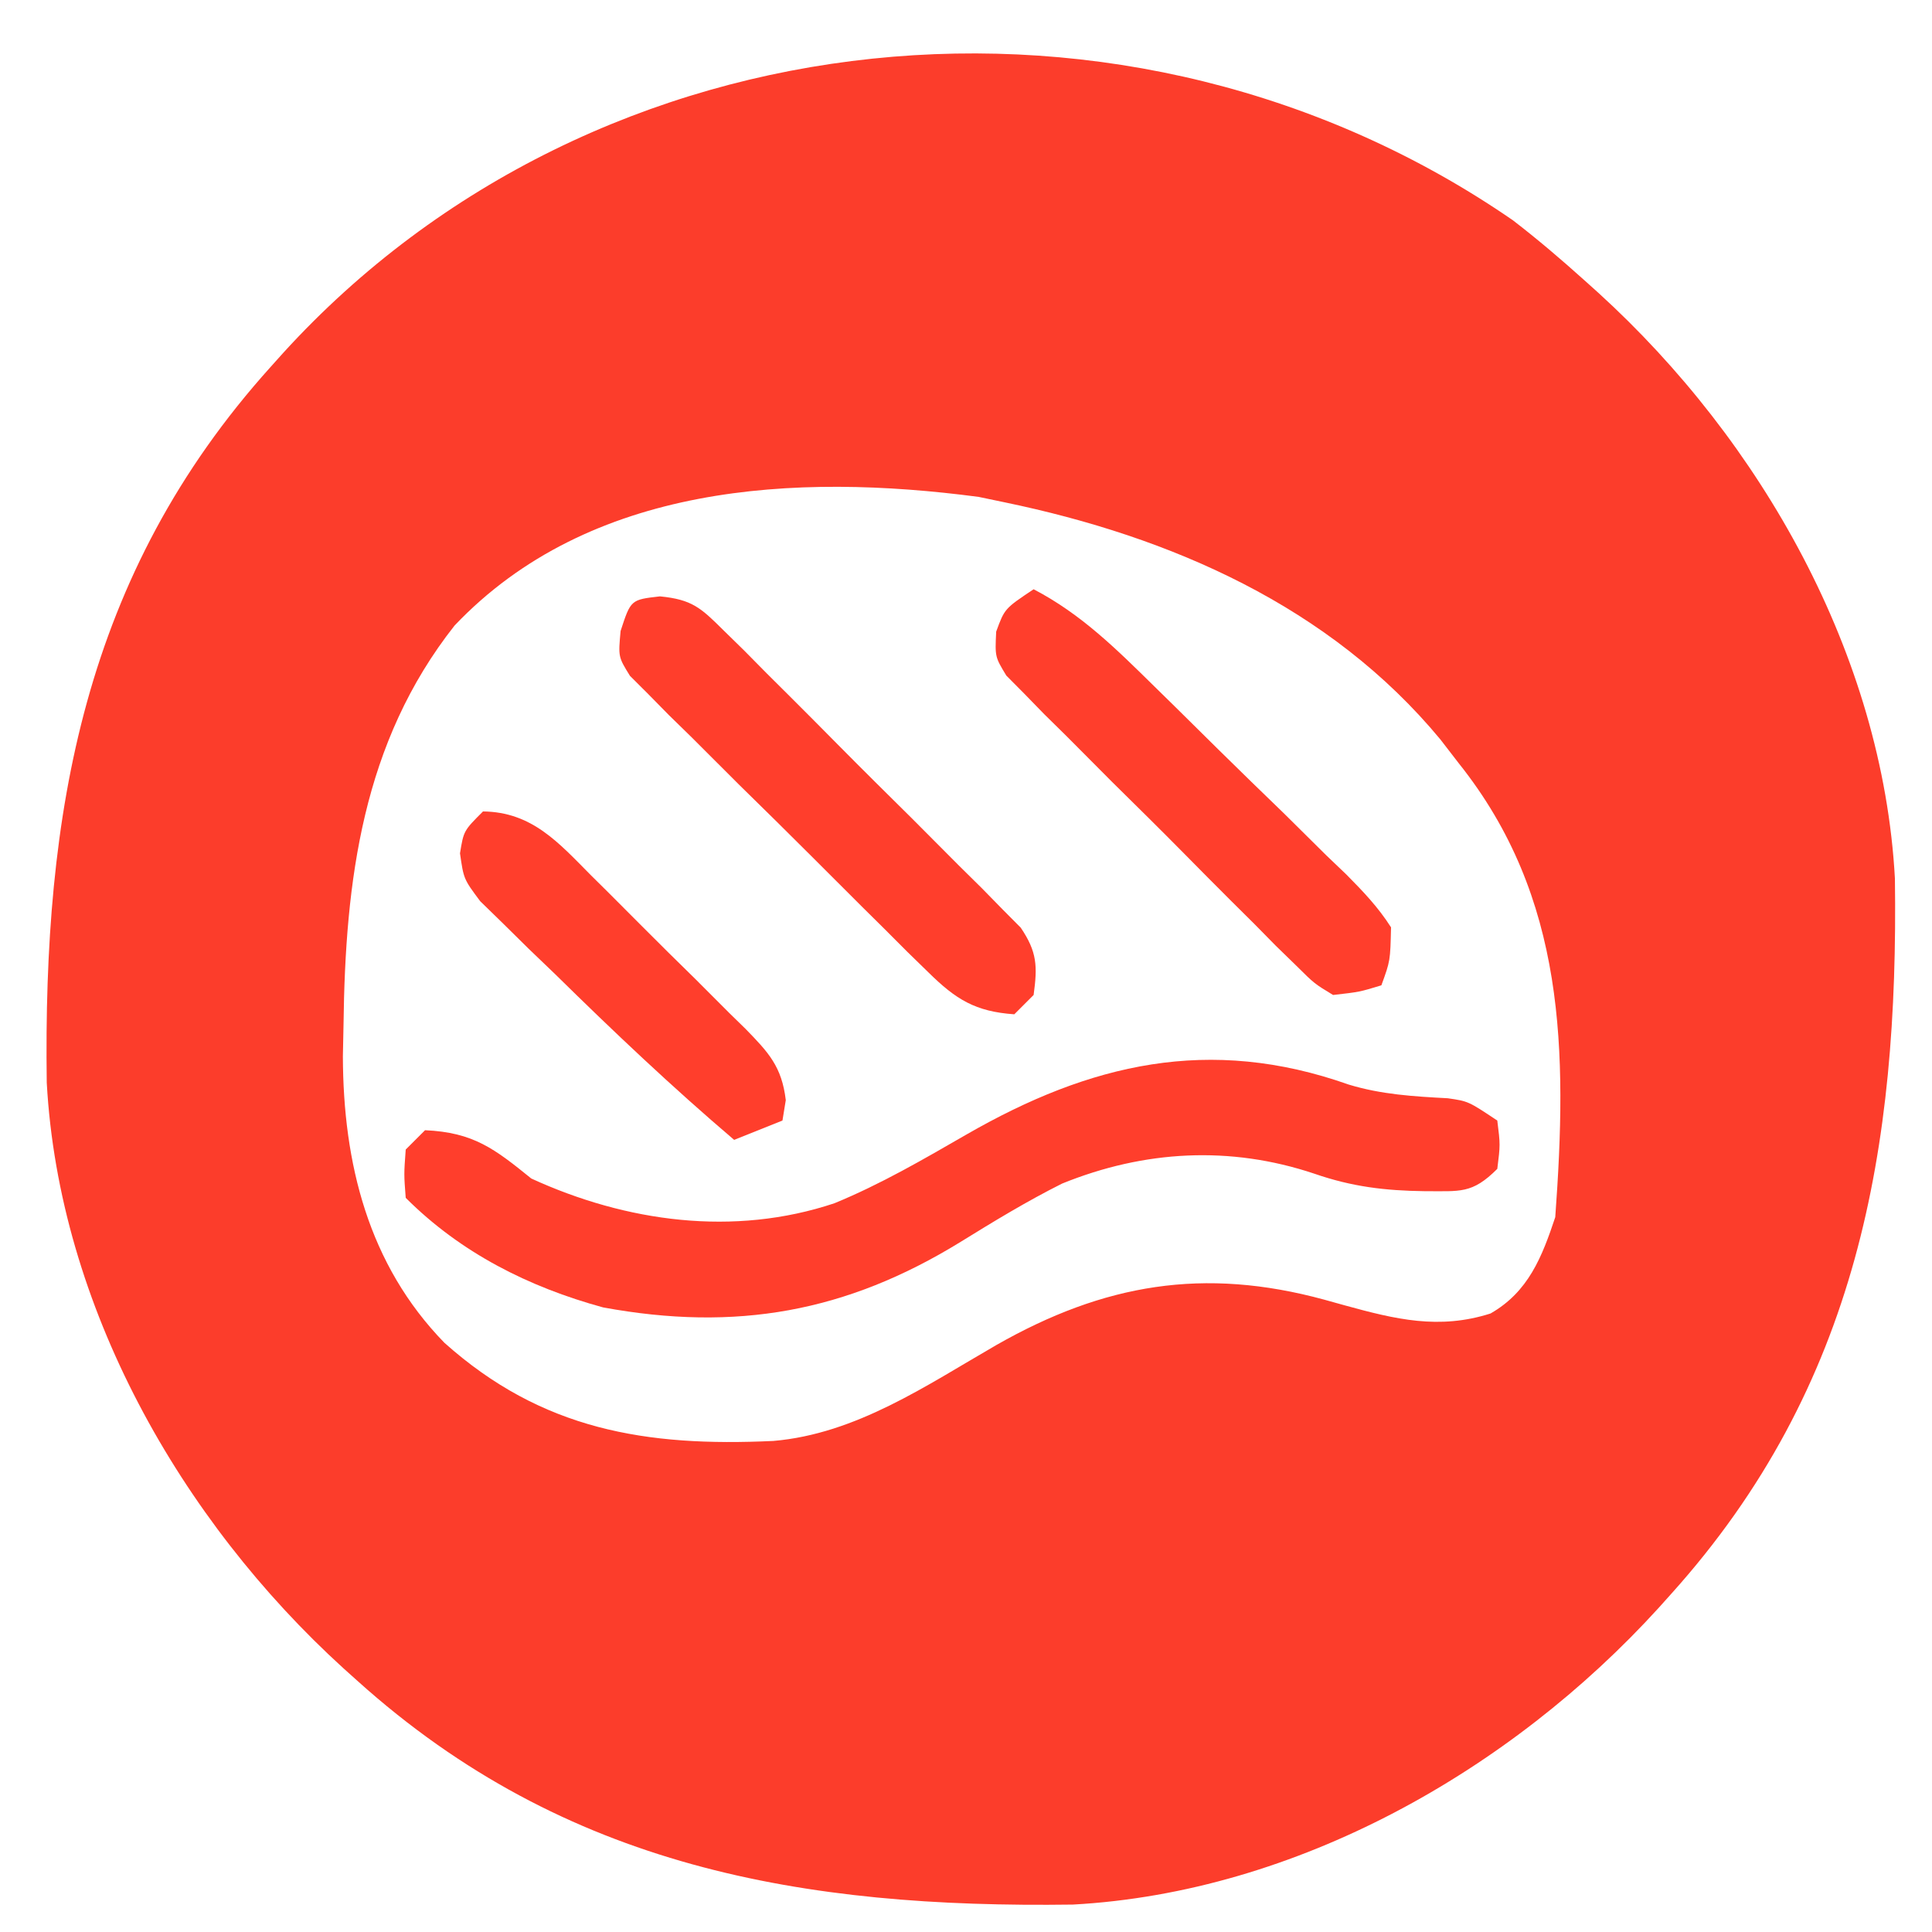 <?xml version="1.0" encoding="UTF-8"?>
<svg version="1.1" xmlns="http://www.w3.org/2000/svg" width="200" height="200">
<path d="M0 0 C2.562 1.972 4.979 4.033 7.383 6.195 C7.861 6.624 8.339 7.054 8.832 7.496 C25.703 22.854 38.274 44.983 39.544 68.133 C39.926 95.992 35.754 120.664 16.383 142.195 C15.954 142.674 15.525 143.152 15.083 143.645 C-0.276 160.516 -22.405 173.087 -45.555 174.356 C-73.414 174.738 -98.086 170.567 -119.617 151.195 C-120.095 150.766 -120.574 150.337 -121.066 149.895 C-137.938 134.536 -150.508 112.407 -151.778 89.258 C-152.16 61.398 -147.989 36.726 -128.617 15.195 C-128.188 14.717 -127.759 14.239 -127.317 13.746 C-94.858 -21.909 -39.573 -27.288 0 0 Z M-109.555 41.945 C-119.107 54.054 -120.873 68.368 -121.055 83.258 C-121.077 84.346 -121.099 85.434 -121.122 86.555 C-121.091 97.611 -118.499 108.096 -110.617 116.195 C-100.522 125.222 -89.746 126.983 -76.558 126.361 C-67.979 125.627 -60.736 120.619 -53.458 116.424 C-42.348 110.096 -32.006 108.336 -19.527 111.737 C-18.835 111.929 -18.143 112.122 -17.43 112.32 C-12.162 113.769 -7.658 114.869 -2.32 113.168 C1.612 110.922 3.015 107.3 4.383 103.195 C5.632 86.047 5.508 70.12 -5.617 56.195 C-6.555 54.979 -6.555 54.979 -7.512 53.738 C-18.919 39.961 -35.394 32.765 -52.617 29.195 C-53.505 29.01 -54.394 28.824 -55.309 28.633 C-74.293 26.123 -95.592 27.259 -109.555 41.945 Z " fill="#FC3D2B" transform="translate(156.617,22.805)"/>
<path d="M0 0 C3.39 1.032 6.733 1.231 10.258 1.418 C12.387 1.727 12.387 1.727 15.387 3.727 C15.699 6.227 15.699 6.227 15.387 8.727 C12.764 11.35 11.541 11.025 7.887 11.039 C3.755 10.985 0.348 10.577 -3.551 9.227 C-12.284 6.301 -21.17 6.803 -29.664 10.25 C-33.298 12.07 -36.721 14.153 -40.176 16.289 C-52.003 23.572 -63.446 25.598 -77.18 23.07 C-84.875 20.963 -91.91 17.43 -97.613 11.727 C-97.801 9.289 -97.801 9.289 -97.613 6.727 C-96.953 6.067 -96.293 5.407 -95.613 4.727 C-90.594 4.95 -88.413 6.651 -84.613 9.727 C-74.806 14.227 -63.649 15.765 -53.238 12.289 C-48.445 10.321 -44.031 7.745 -39.551 5.164 C-26.785 -2.18 -14.418 -5.1 0 0 Z " fill="#FF3E2C" transform="translate(139.613,112.273)"/>
<path d="M0 0 C3.309 0.326 4.218 1.17 6.552 3.489 C7.632 4.546 7.632 4.546 8.735 5.625 C9.877 6.782 9.877 6.782 11.043 7.963 C11.835 8.751 12.627 9.538 13.443 10.349 C15.114 12.016 16.779 13.69 18.438 15.37 C20.982 17.942 23.553 20.486 26.127 23.028 C27.746 24.651 29.364 26.275 30.98 27.901 C31.752 28.662 32.524 29.424 33.319 30.209 C34.024 30.929 34.728 31.65 35.454 32.392 C36.079 33.02 36.703 33.649 37.346 34.296 C39.048 36.809 39.087 38.287 38.68 41.264 C38.02 41.924 37.36 42.584 36.68 43.264 C32.64 42.982 30.63 41.723 27.791 38.925 C27.068 38.221 26.344 37.516 25.599 36.79 C24.834 36.024 24.069 35.257 23.281 34.467 C22.487 33.681 21.692 32.896 20.874 32.086 C19.2 30.423 17.531 28.755 15.867 27.082 C13.31 24.52 10.729 21.985 8.144 19.452 C6.522 17.833 4.901 16.214 3.281 14.592 C2.504 13.834 1.727 13.075 0.927 12.294 C0.222 11.577 -0.483 10.859 -1.209 10.121 C-1.835 9.495 -2.462 8.87 -3.108 8.225 C-4.32 6.264 -4.32 6.264 -4.077 3.586 C-3.02 0.344 -3.02 0.344 0 0 Z " fill="#FF3E2C" transform="translate(68.32,61.736)"/>
<path d="M0 0 C4.947 2.577 8.584 6.211 12.523 10.082 C13.229 10.774 13.935 11.466 14.662 12.178 C16.145 13.639 17.626 15.102 19.104 16.569 C21.373 18.81 23.664 21.027 25.957 23.244 C27.397 24.668 28.836 26.093 30.273 27.52 C30.963 28.179 31.652 28.839 32.363 29.518 C34.113 31.285 35.665 32.902 37 35 C36.92 38.468 36.92 38.468 36 41 C33.737 41.689 33.737 41.689 31 42 C29.063 40.825 29.063 40.825 27.204 38.98 C26.5 38.295 25.796 37.611 25.072 36.905 C24.329 36.15 23.586 35.395 22.82 34.617 C22.048 33.851 21.276 33.084 20.48 32.295 C18.851 30.669 17.229 29.036 15.614 27.396 C13.134 24.885 10.624 22.406 8.109 19.93 C6.532 18.348 4.956 16.765 3.383 15.18 C2.25 14.065 2.25 14.065 1.095 12.928 C0.41 12.225 -0.275 11.521 -0.98 10.796 C-1.893 9.876 -1.893 9.876 -2.825 8.937 C-4 7 -4 7 -3.876 4.388 C-3 2 -3 2 0 0 Z " fill="#FF3E2C" transform="translate(107,61)"/>
<path d="M0 0 C5.063 0.055 7.82 3.223 11.176 6.609 C12.031 7.455 12.031 7.455 12.903 8.318 C14.102 9.51 15.296 10.707 16.486 11.909 C18.308 13.746 20.153 15.557 22.002 17.367 C23.166 18.53 24.328 19.694 25.488 20.859 C26.041 21.399 26.594 21.939 27.164 22.495 C29.563 24.954 30.93 26.412 31.344 29.884 C31.174 30.931 31.174 30.931 31 32 C29.35 32.66 27.7 33.32 26 34 C19.586 28.541 13.503 22.782 7.5 16.875 C6.582 15.995 5.664 15.114 4.719 14.207 C3.853 13.352 2.986 12.498 2.094 11.617 C0.913 10.466 0.913 10.466 -0.291 9.292 C-2 7 -2 7 -2.381 4.336 C-2 2 -2 2 0 0 Z " fill="#FF3E2C" transform="translate(50,84)"/>
</svg>
